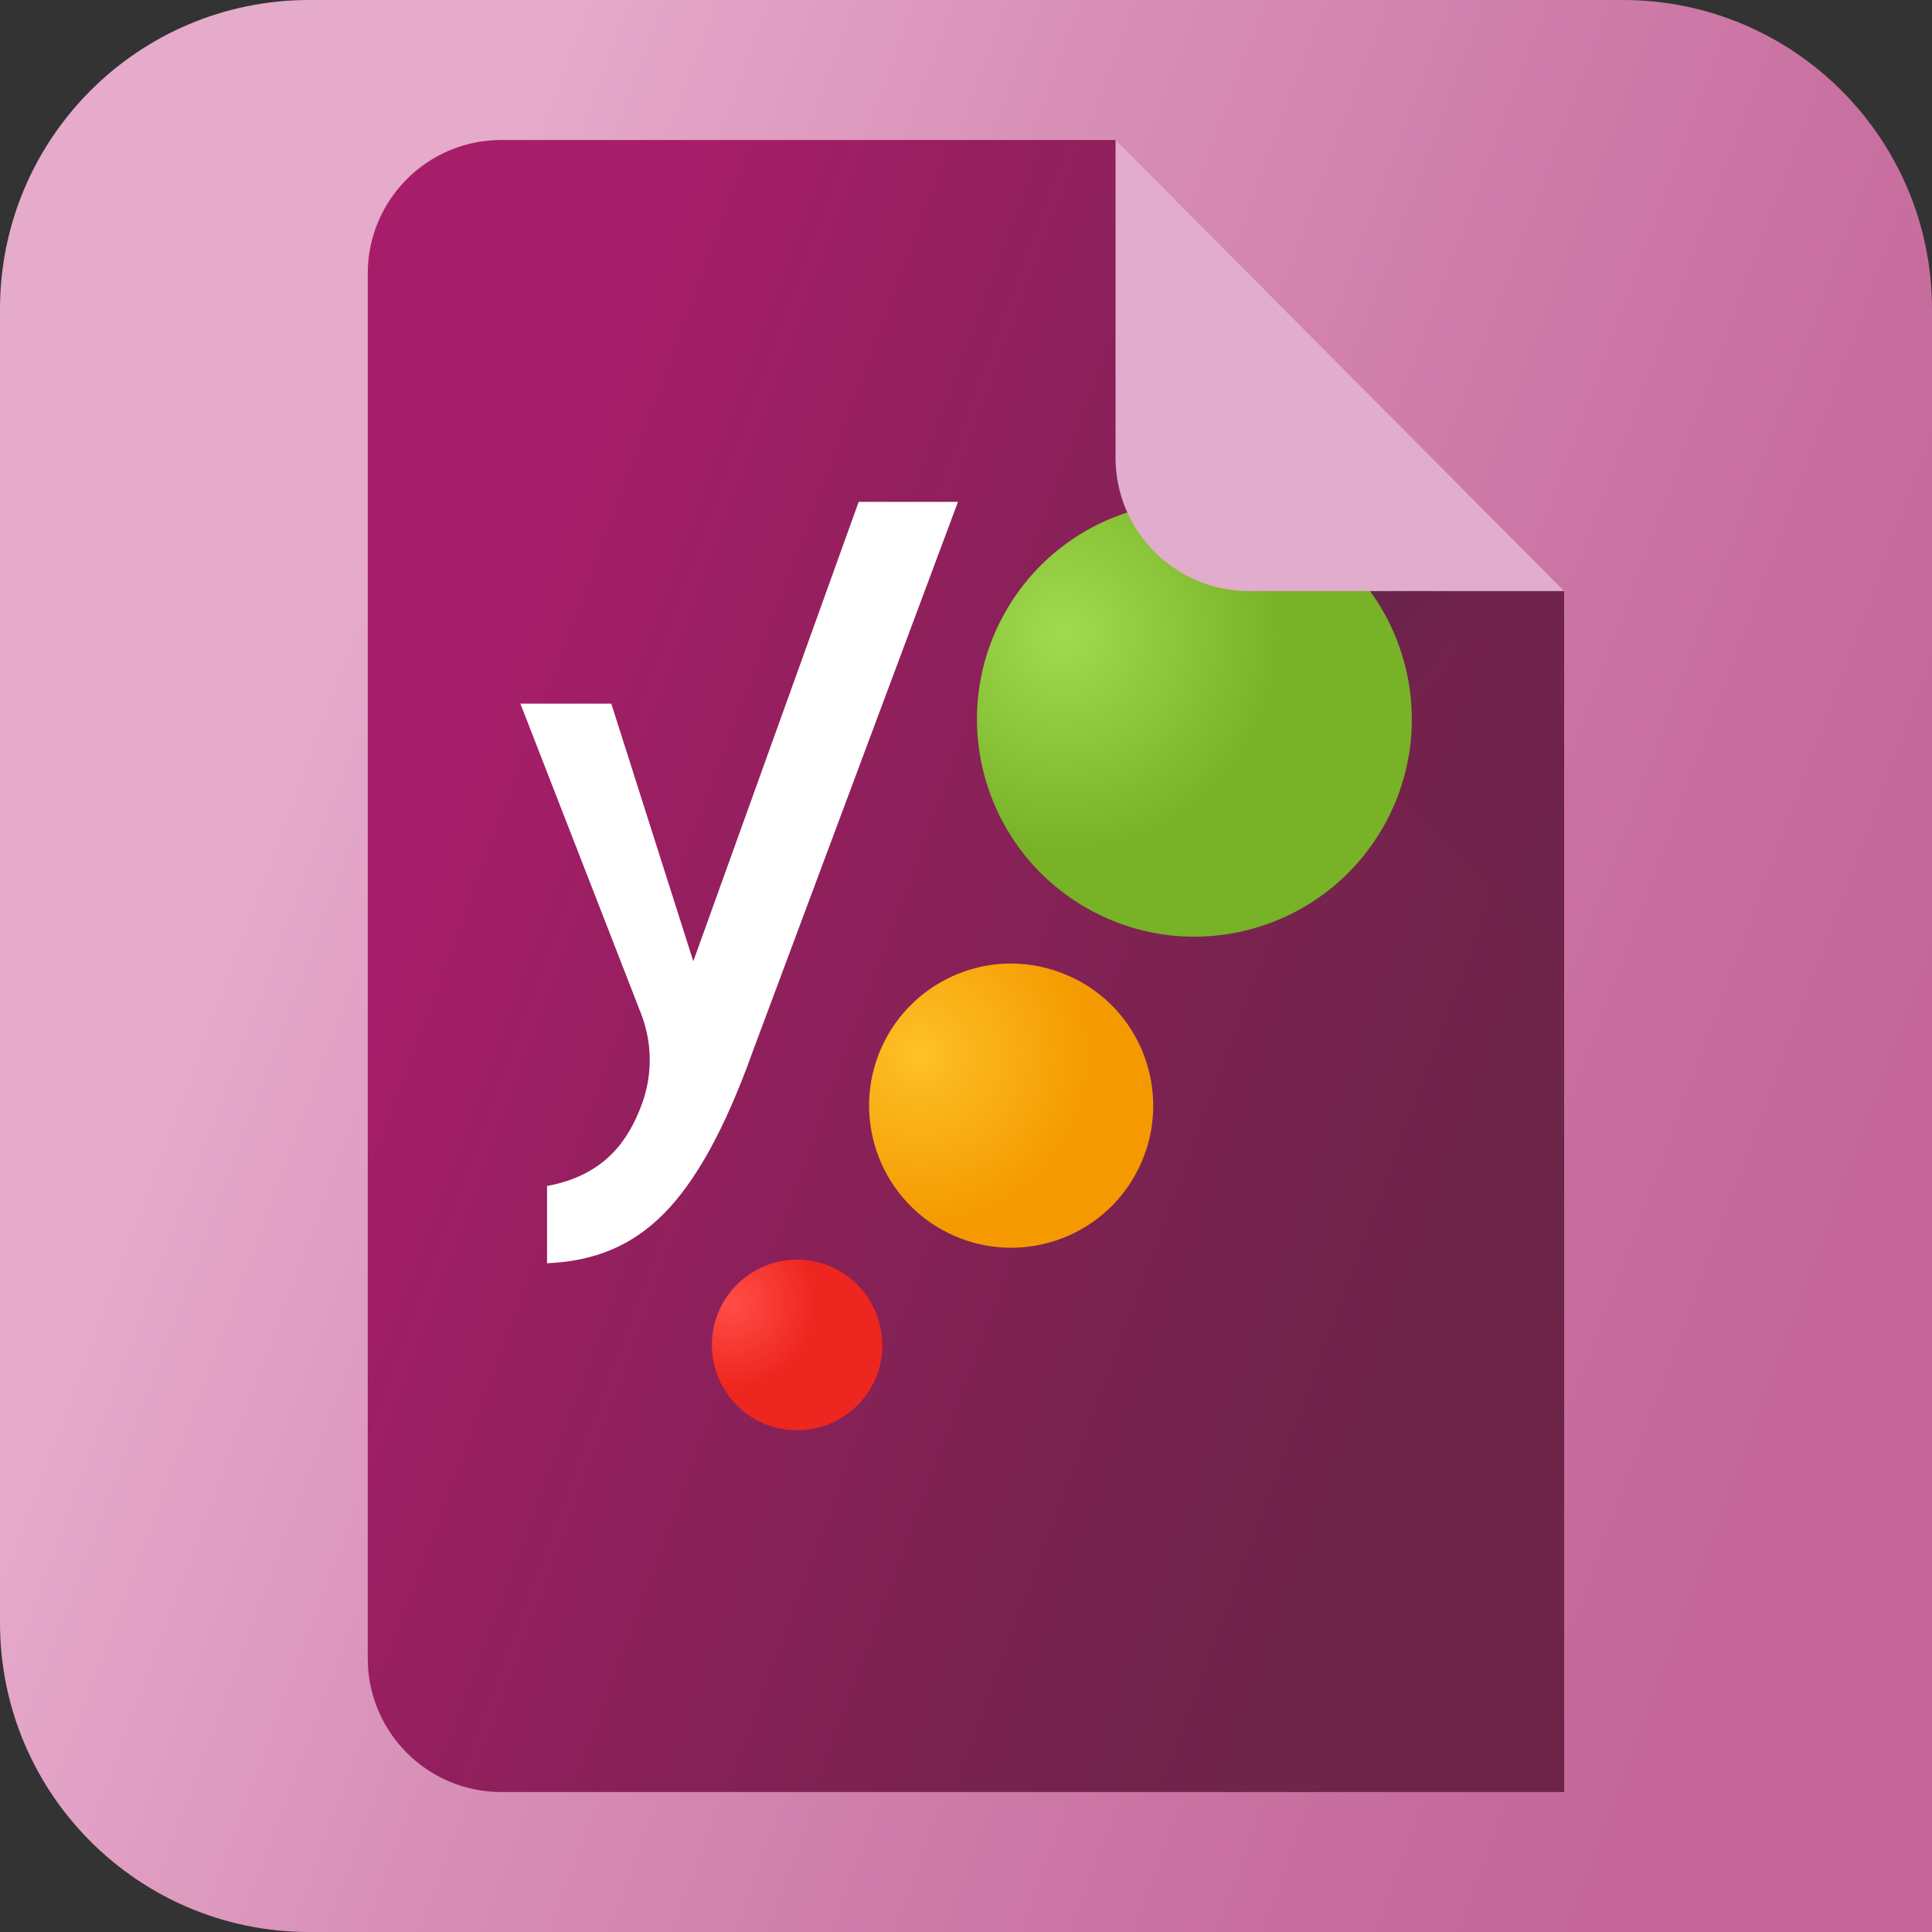 <?xml version="1.0" encoding="utf-8"?>
<svg xmlns="http://www.w3.org/2000/svg" data-name="Layer 1" id="Layer_1" viewBox="0 0 200 200">
  <rect x="0" y="0" width="200" height="200" fill="#333333" stroke="none"/>
  <defs>
    <style>
      .cls-1 {
        mask: url(#mask);
      }

      .cls-2 {
        fill-rule: evenodd;
      }

      .cls-2, .cls-3 {
        fill: #fff;
      }

      .cls-4 {
        fill: url(#radial-gradient-3);
      }

      .cls-5 {
        fill: url(#radial-gradient-2);
      }

      .cls-6 {
        fill: url(#linear-gradient-3);
      }

      .cls-7 {
        fill: url(#linear-gradient-2);
      }

      .cls-8 {
        fill: url(#radial-gradient);
      }

      .cls-9 {
        fill: url(#linear-gradient);
      }

      .cls-10 {
        fill: #e2accc;
      }
    </style>
    <linearGradient gradientUnits="userSpaceOnUse" id="linear-gradient" x1="-7.73" x2="218.16" y1="59.99" y2="143.88">
      <stop offset=".17" stop-color="#e6aacb"/>
      <stop offset=".39" stop-color="#d88fb7"/>
      <stop offset=".7" stop-color="#c971a1"/>
      <stop offset=".87" stop-color="#c46699"/>
    </linearGradient>
    <linearGradient gradientUnits="userSpaceOnUse" id="linear-gradient-2" x1="19.24" x2="180.2" y1="76.53" y2="136.3">
      <stop offset=".17" stop-color="#a61e69"/>
      <stop offset=".33" stop-color="#951f5f"/>
      <stop offset=".67" stop-color="#77234e"/>
      <stop offset=".87" stop-color="#6c2548"/>
    </linearGradient>
    <mask height="171.25" id="mask" maskUnits="userSpaceOnUse" width="123.85" x="38.07" y="13.06">
      <g id="mask-4">
        <path class="cls-2" d="M115.48,13.06H49.68c-6.39,0-11.61,5.25-11.61,11.68v147.9c0,6.42,5.23,11.68,11.61,11.68h100.63c6.39,0,11.61-5.25,11.61-11.68V59.77L115.48,13.06Z" id="path-3"/>
      </g>
    </mask>
    <linearGradient gradientUnits="userSpaceOnUse" id="linear-gradient-3" x1="130.65" x2="150.56" y1="54.45" y2="70.98">
      <stop offset="0" stop-color="#374151" stop-opacity=".4"/>
      <stop offset=".92" stop-color="#111827" stop-opacity=".02"/>
    </linearGradient>
    <radialGradient cx="110.06" cy="65.57" fx="110.06" fy="65.57" gradientUnits="userSpaceOnUse" id="radial-gradient" r="22.51">
      <stop offset="0" stop-color="#9fda4f"/>
      <stop offset="1" stop-color="#77b227"/>
    </radialGradient>
    <radialGradient cx="95.13" cy="109.03" fx="95.13" fy="109.03" gradientUnits="userSpaceOnUse" id="radial-gradient-2" r="18.03">
      <stop offset="0" stop-color="#fec228"/>
      <stop offset=".22" stop-color="#fbb81e"/>
      <stop offset="1" stop-color="#f49a00"/>
    </radialGradient>
    <radialGradient cx="75.71" cy="134.87" fx="75.71" fy="134.87" gradientUnits="userSpaceOnUse" id="radial-gradient-3" r="8.83">
      <stop offset="0" stop-color="#ff4e47"/>
      <stop offset="1" stop-color="#ed261f"/>
    </radialGradient>
  </defs>
  <path class="cls-9" d="M200,200H32c-17.67,0-32-14.33-32-32V32C0,14.33,14.33,0,32,0h136c17.67,0,32,14.33,32,32v168Z"/>
  <g>
    <path class="cls-7" d="M161.92,61.2v124.31s-110.03,0-110.03,0c-7.63,0-13.82-6.19-13.82-13.82V28.31c0-7.63,6.19-13.82,13.82-13.82h63.59c13.38,18.29,28.86,33.86,46.44,46.7Z"/>
    <g class="cls-1">
      <polygon class="cls-6" id="Path" points="118.88 56.35 161.93 99.63 161.92 61.2 118.88 56.35"/>
    </g>
    <g>
      <g>
        <path class="cls-8" d="M134.71,54.86c-10.82-6.11-24.55-2.29-30.66,8.53-6.12,10.82-2.29,24.55,8.53,30.66,10.82,6.12,24.55,2.29,30.66-8.53,6.11-10.82,2.29-24.55-8.53-30.66"/>
        <path class="cls-5" d="M111.96,101.69h0s-.02-.01-.03-.02c-.01,0-.02-.01-.03-.02h0c-7.46-4.13-16.2-1.22-20.03,5.57-3.99,7.07-1.5,16.04,5.57,20.04h0s.01,0,.02.01c0,0,.01,0,.02.01h0c7.07,3.97,16.02,1.47,20-5.59,3.98-7.05,1.51-15.99-5.51-20"/>
        <path class="cls-4" d="M91.33,139.23c0-3.07-1.61-6.06-4.47-7.69h0c-1.37-.77-2.86-1.14-4.33-1.14-4.86,0-8.84,3.94-8.84,8.82s3.94,8.84,8.82,8.84,8.84-3.94,8.84-8.82"/>
      </g>
      <path class="cls-3" d="M56.63,122.76v8.01c4.96-.21,8.84-1.84,12.12-5.16,3.28-3.33,6.29-8.72,9.16-16.73l21.26-56.93h-10.28l-17.12,47.56-8.49-26.67h-9.41l12.49,32.09c1.2,3.09,1.2,6.51,0,9.6-1.26,3.26-3.53,7.09-9.71,8.24Z"/>
    </g>
    <path class="cls-10" d="M115.48,47.38V14.49s46.44,46.7,46.44,46.7h-32.62c-7.63,0-13.82-6.19-13.82-13.82Z"/>
  </g>
</svg>
